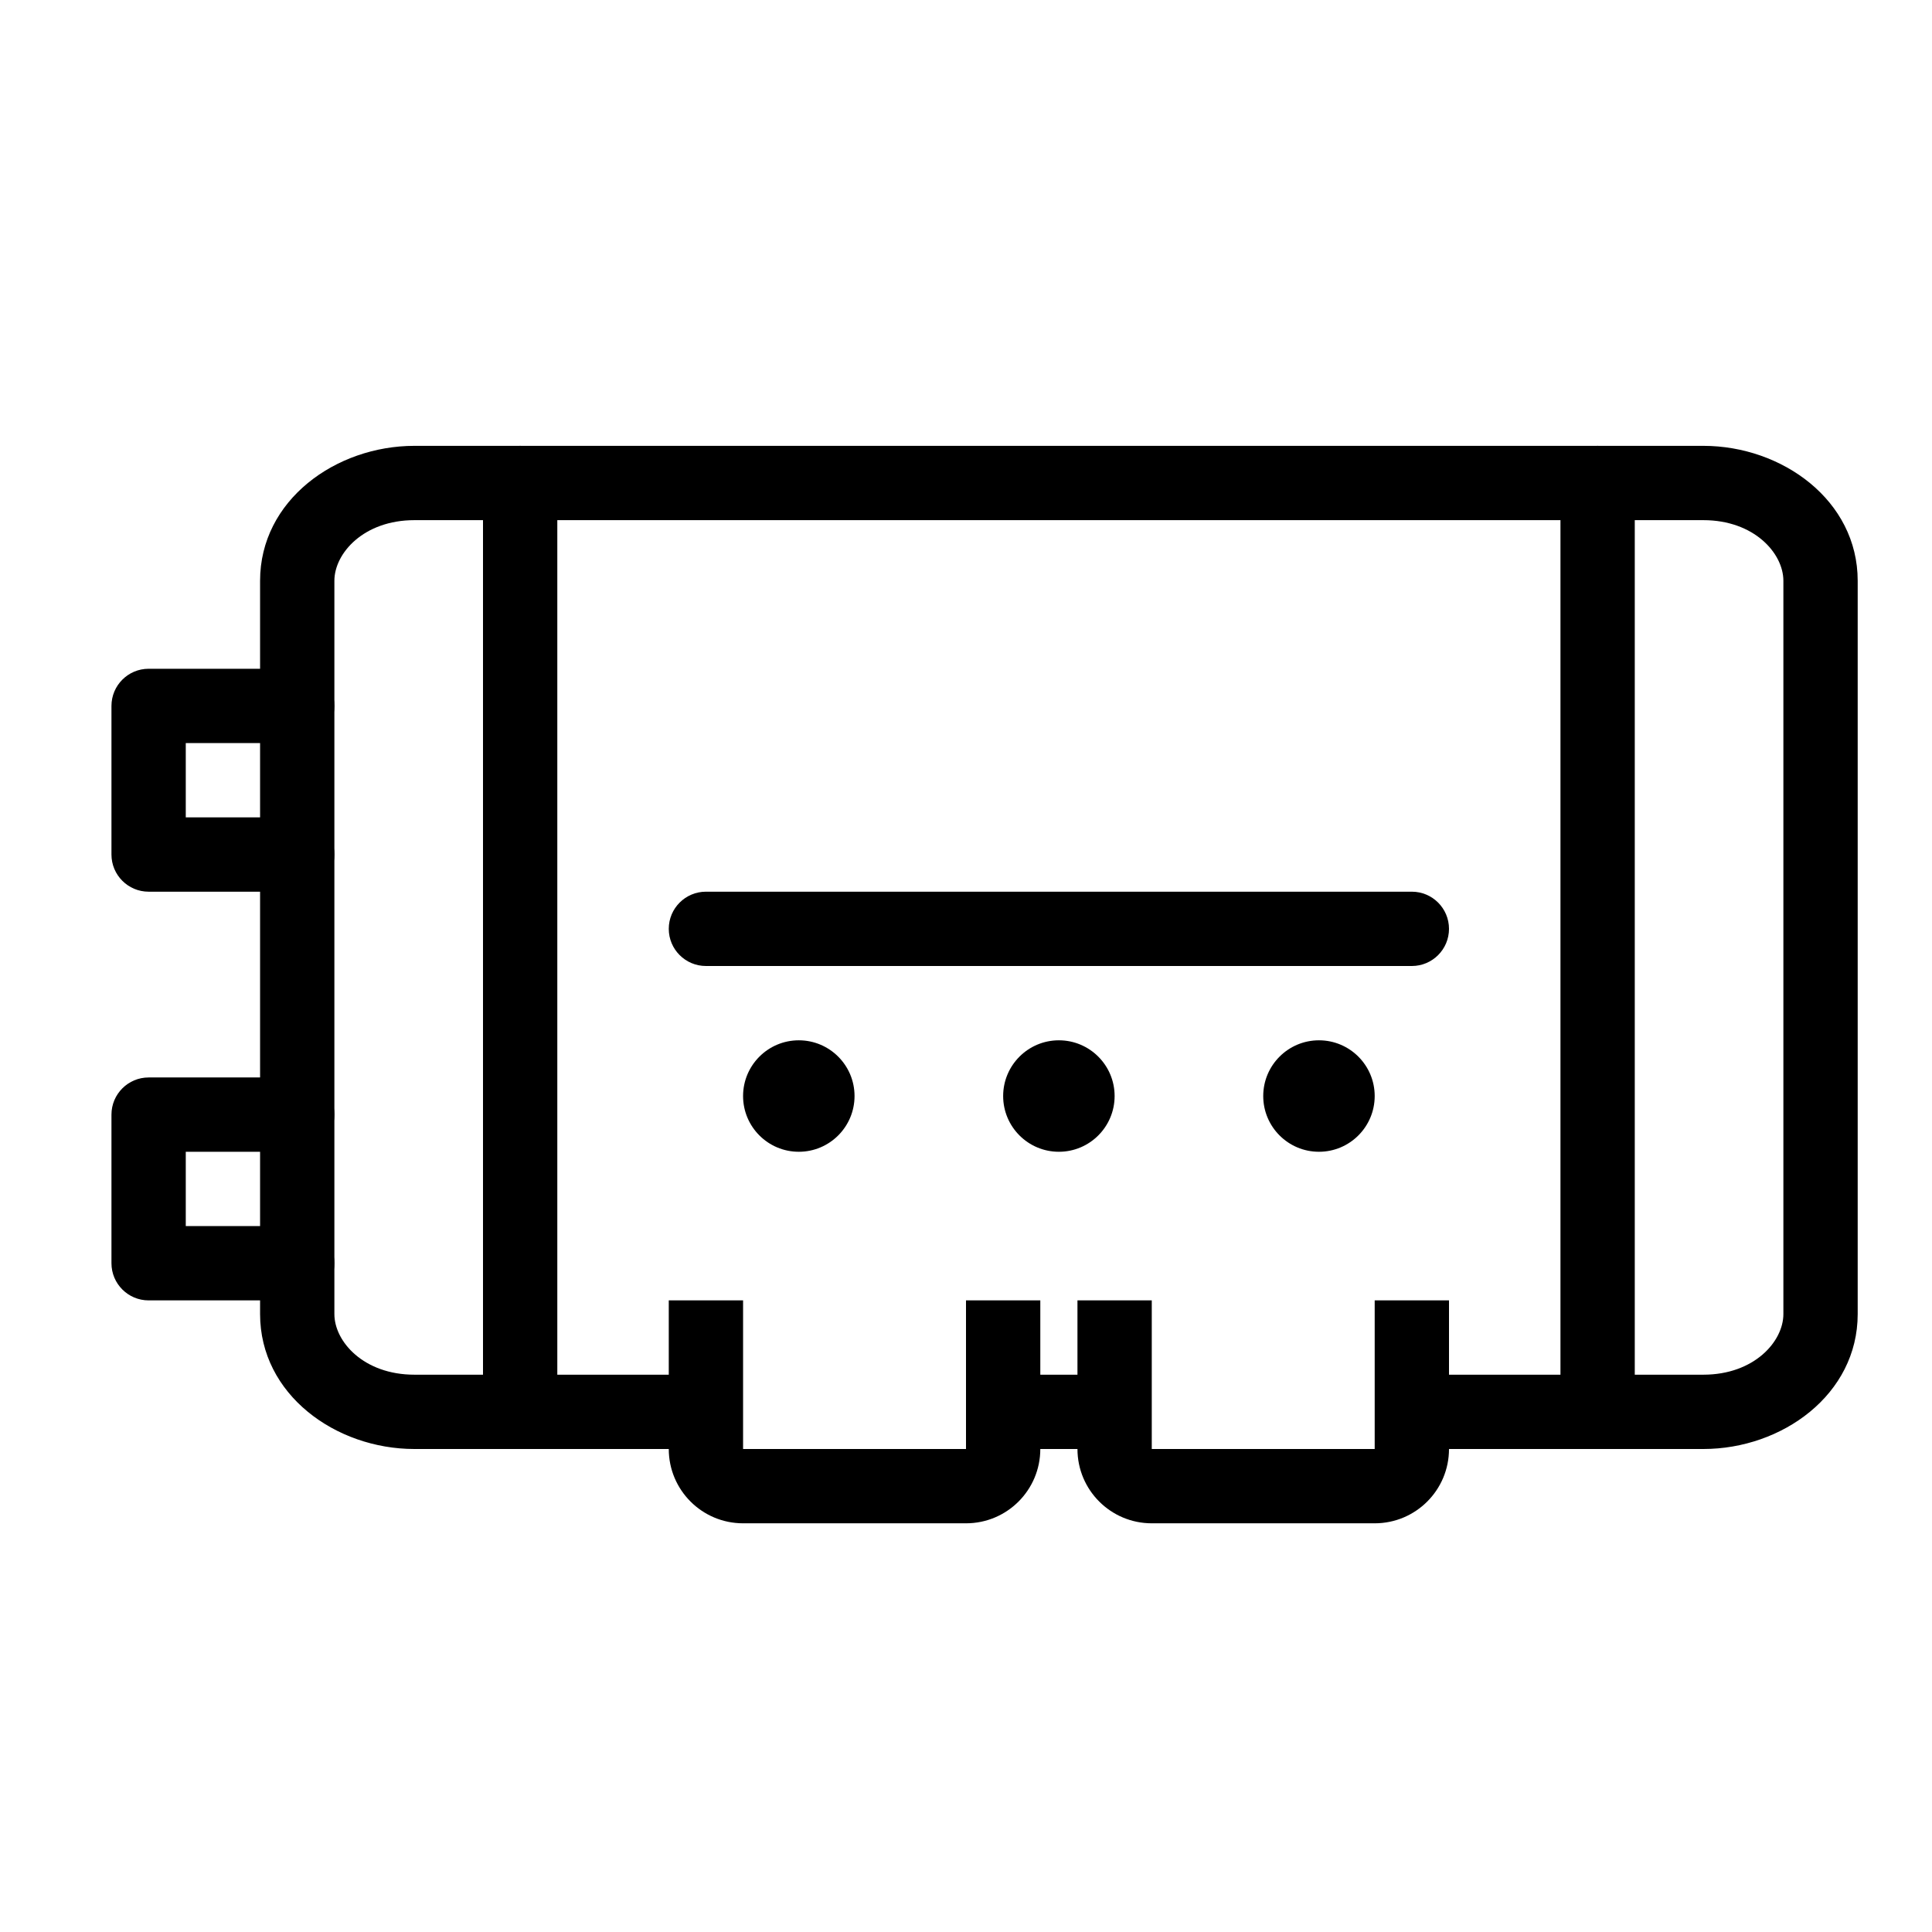 <svg width="52" height="52" viewBox="0 0 52 52" fill="none" xmlns="http://www.w3.org/2000/svg">
<path fill-rule="evenodd" clip-rule="evenodd" d="M7 15.632C7 13.464 9.037 12 11.154 12H45.846C47.963 12 50 13.464 50 15.632V35.368C50 37.536 47.963 39 45.846 39H38.173C37.621 39 37.173 38.552 37.173 38C37.173 37.448 37.621 37 38.173 37H45.846C47.213 37 48 36.108 48 35.368V15.632C48 14.892 47.213 14 45.846 14H11.154C9.787 14 9 14.892 9 15.632V35.368C9 36.108 9.787 37 11.154 37H18.827C19.379 37 19.827 37.448 19.827 38C19.827 38.552 19.379 39 18.827 39H11.154C9.037 39 7 37.536 7 35.368V15.632ZM26.163 38C26.163 37.448 26.611 37 27.163 37H29.5C30.052 37 30.5 37.448 30.5 38C30.5 38.552 30.052 39 29.5 39H27.163C26.611 39 26.163 38.552 26.163 38Z" fill="black"/>
<path fill-rule="evenodd" clip-rule="evenodd" d="M4 35C3.448 35 3 34.552 3 34L3 30C3 29.448 3.448 29 4 29H8C8.552 29 9 29.448 9 30C9 30.552 8.552 31 8 31H5L5 33H8C8.552 33 9 33.448 9 34C9 34.552 8.552 35 8 35H4Z" fill="black"/>
<path fill-rule="evenodd" clip-rule="evenodd" d="M4 24C3.448 24 3 23.552 3 23L3 19C3 18.448 3.448 18 4 18L8 18C8.552 18 9 18.448 9 19C9 19.552 8.552 20 8 20L5 20L5 22H8C8.552 22 9 22.448 9 23C9 23.552 8.552 24 8 24H4Z" fill="black"/>
<path fill-rule="evenodd" clip-rule="evenodd" d="M14 12C14.552 12 15 12.448 15 13L15 38C15 38.552 14.552 39 14 39C13.448 39 13 38.552 13 38L13 13C13 12.448 13.448 12 14 12Z" fill="black"/>
<path fill-rule="evenodd" clip-rule="evenodd" d="M43 12C43.552 12 44 12.448 44 13V38C44 38.552 43.552 39 43 39C42.448 39 42 38.552 42 38V13C42 12.448 42.448 12 43 12Z" fill="black"/>
<path fill-rule="evenodd" clip-rule="evenodd" d="M20 35V39H26V35H28V39C28 40.105 27.105 41 26 41H20C18.895 41 18 40.105 18 39V35H20Z" fill="black"/>
<path fill-rule="evenodd" clip-rule="evenodd" d="M31 35V39H37V35H39V39C39 40.105 38.105 41 37 41H31C29.895 41 29 40.105 29 39V35H31Z" fill="black"/>
<path d="M23 29.5C23 30.328 22.328 31 21.5 31C20.672 31 20 30.328 20 29.5C20 28.672 20.672 28 21.5 28C22.328 28 23 28.672 23 29.5Z" fill="black"/>
<path d="M30 29.5C30 30.328 29.328 31 28.5 31C27.672 31 27 30.328 27 29.5C27 28.672 27.672 28 28.5 28C29.328 28 30 28.672 30 29.5Z" fill="black"/>
<path d="M37 29.5C37 30.328 36.328 31 35.5 31C34.672 31 34 30.328 34 29.5C34 28.672 34.672 28 35.5 28C36.328 28 37 28.672 37 29.5Z" fill="black"/>
<path fill-rule="evenodd" clip-rule="evenodd" d="M18 25C18 24.448 18.448 24 19 24H38C38.552 24 39 24.448 39 25C39 25.552 38.552 26 38 26H19C18.448 26 18 25.552 18 25Z" fill="black"/>
</svg>

